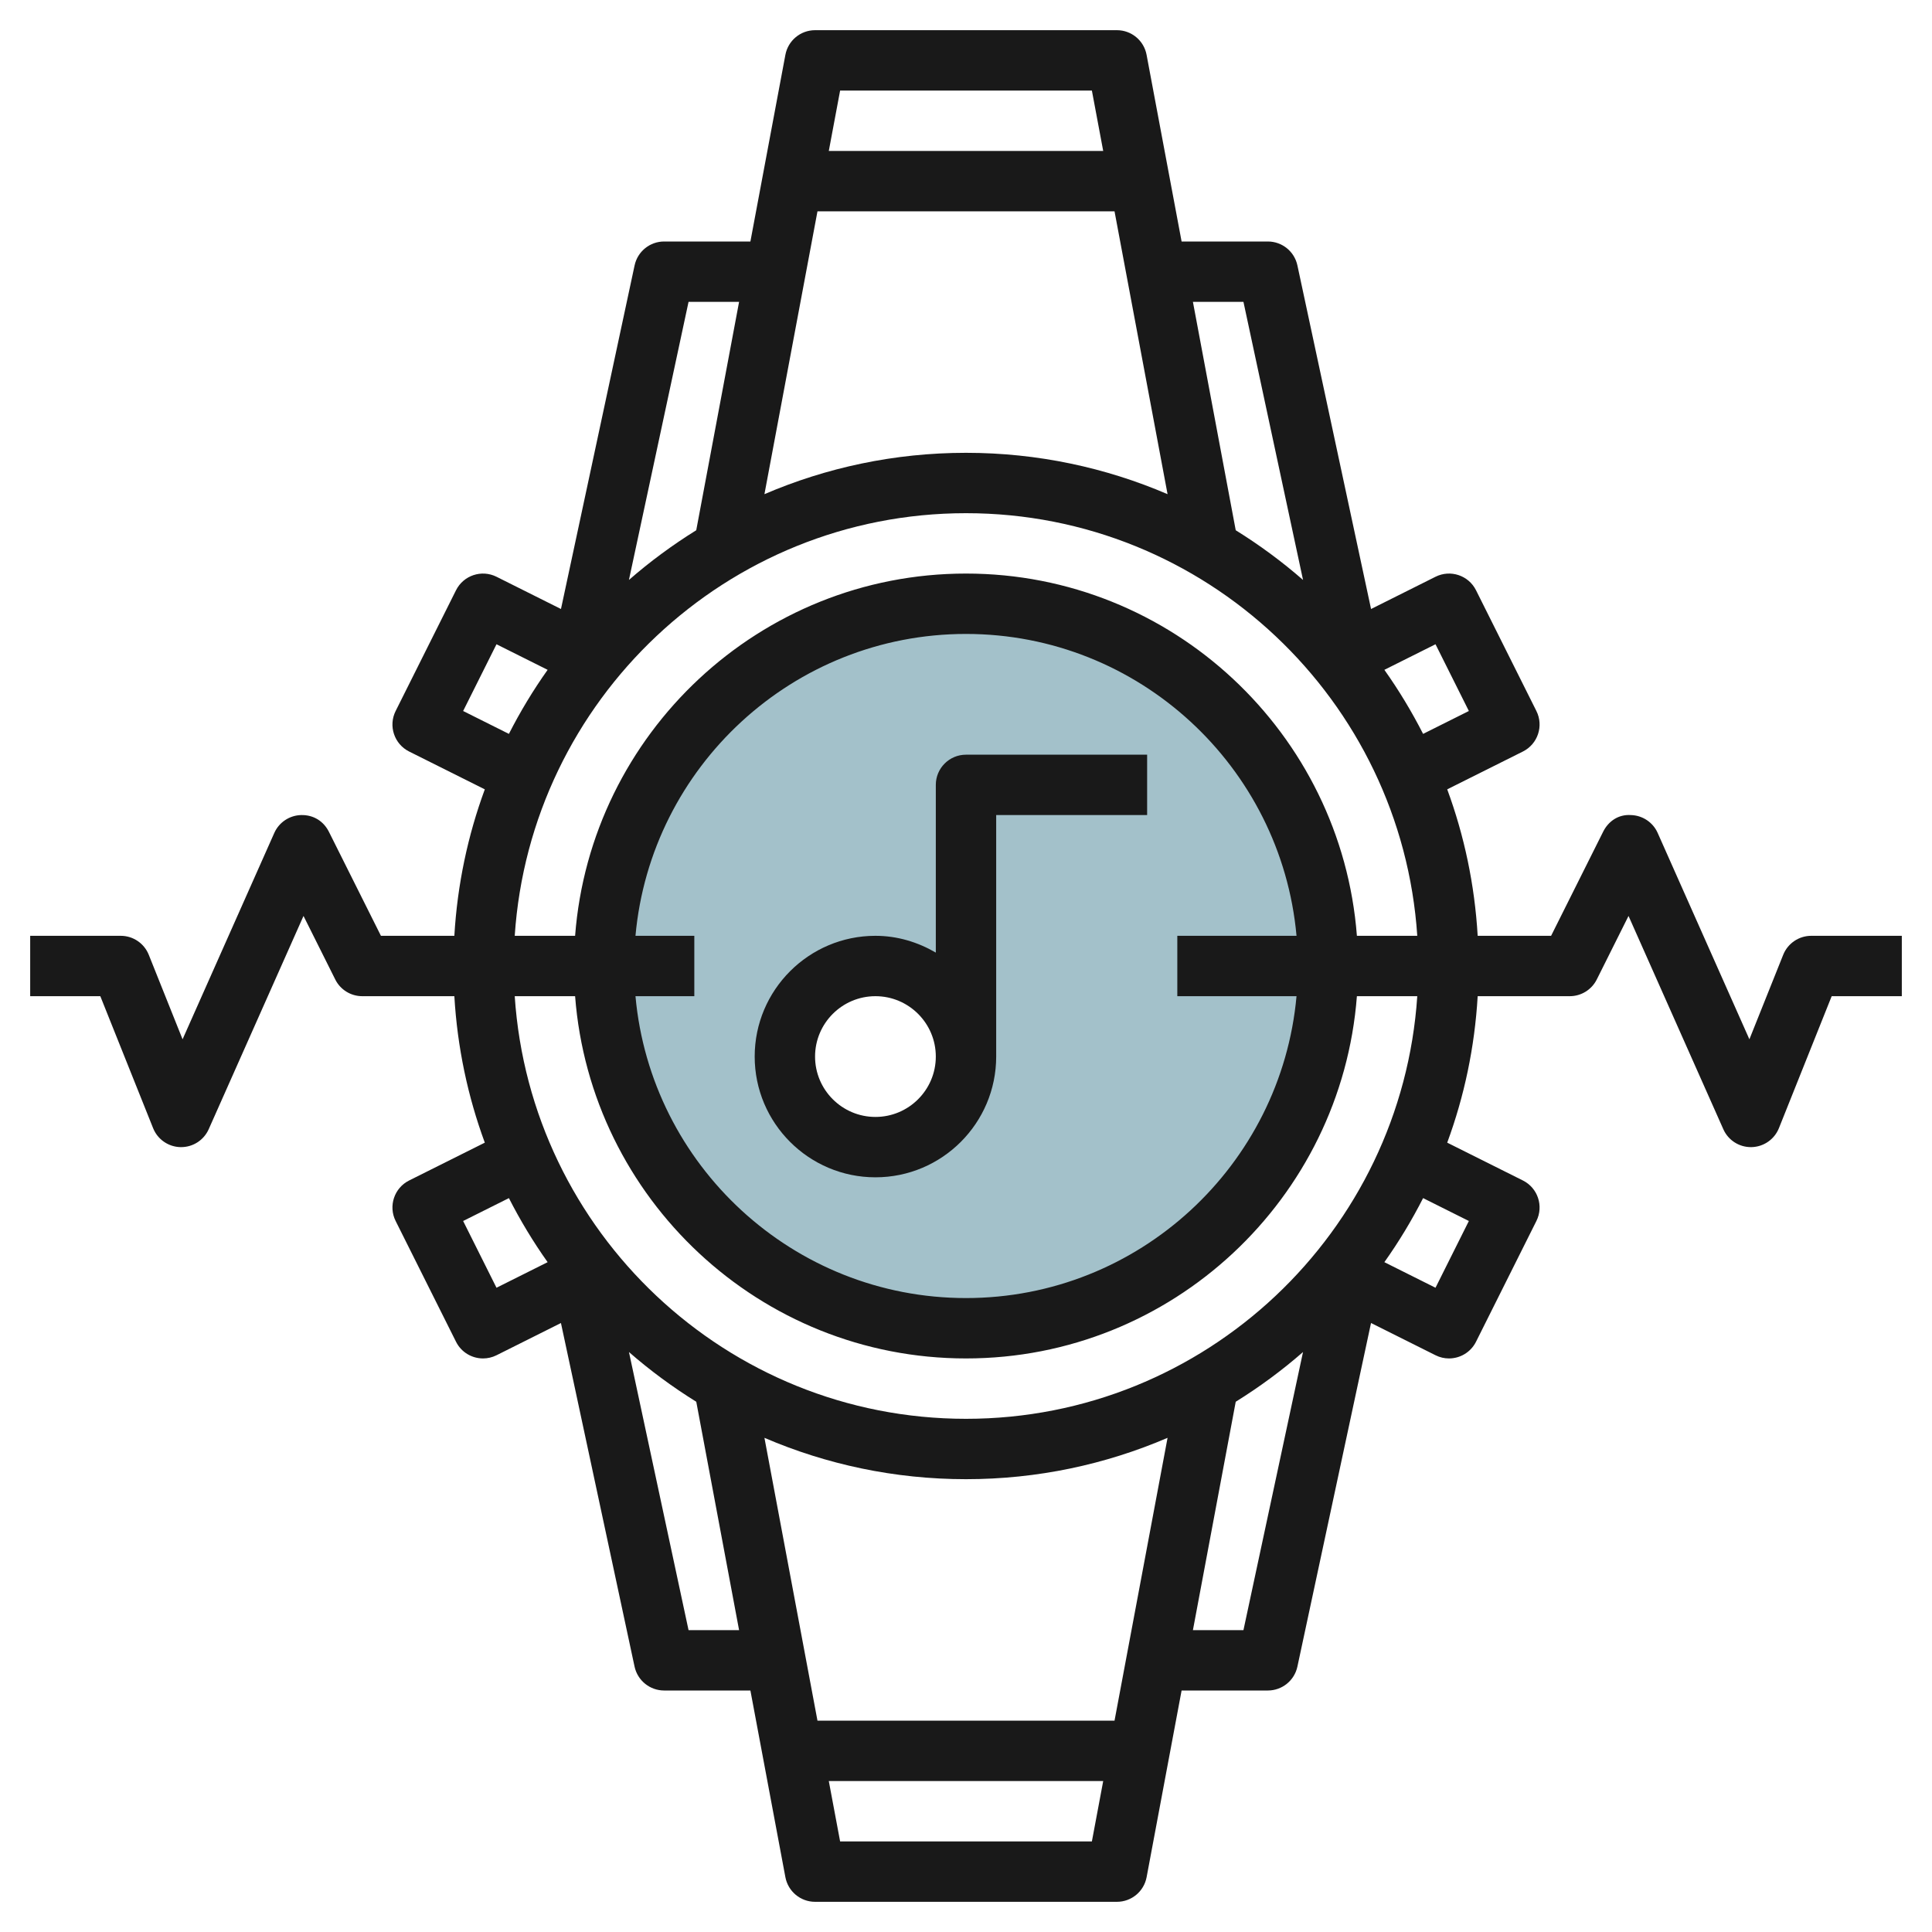 <svg id="Layer_3" enable-background="new 0 0 64 64" height="512" viewBox="0 0 64 64" width="512" xmlns="http://www.w3.org/2000/svg"><g><path d="m32 20c-6.627 0-12 5.373-12 12s5.373 12 12 12 12-5.373 12-12-5.373-12-12-12zm-3 18c-1.657 0-3-1.343-3-3s1.343-3 3-3 3 1.343 3 3-1.343 3-3 3z" fill="#a3c1ca"/><g fill="#191919"><path d="m31 26v5.556c-.591-.344-1.268-.556-2-.556-2.206 0-4 1.794-4 4s1.794 4 4 4 4-1.794 4-4v-8h5v-2h-6c-.552 0-1 .448-1 1zm-2 11c-1.103 0-2-.897-2-2s.897-2 2-2 2 .897 2 2-.897 2-2 2z"/><path d="m59.071 31.628-1.12 2.8-3.038-6.835c-.156-.353-.503-.584-.89-.593-.413-.027-.744.206-.917.552l-1.724 3.448h-2.432c-.099-1.697-.446-3.324-1.009-4.852l2.507-1.253c.494-.247.694-.848.447-1.342l-2-4c-.247-.494-.847-.694-1.342-.447l-2.135 1.068-2.44-11.383c-.099-.461-.506-.791-.978-.791h-2.858l-1.16-6.184c-.088-.473-.501-.816-.982-.816h-10c-.481 0-.894.343-.983.816l-1.159 6.184h-2.858c-.472 0-.879.33-.978.791l-2.439 11.383-2.135-1.068c-.495-.247-1.095-.046-1.342.447l-2 4c-.247.494-.047 1.095.447 1.342l2.507 1.253c-.563 1.528-.91 3.155-1.009 4.852h-2.432l-1.724-3.447c-.174-.346-.505-.562-.918-.553-.387.009-.734.24-.891.593l-3.038 6.835-1.12-2.8c-.152-.379-.519-.628-.928-.628h-3v2h2.323l1.749 4.372c.149.373.508.621.91.628h.018c.395 0 .753-.232.914-.594l3.14-7.064 1.052 2.105c.169.339.515.553.894.553h3.051c.099 1.697.446 3.324 1.009 4.852l-2.507 1.253c-.494.247-.694.848-.447 1.342l2 4c.175.351.528.553.895.553.15 0 .303-.034.446-.105l2.135-1.068 2.439 11.383c.1.46.507.79.979.79h2.858l1.159 6.184c.089.473.502.816.983.816h10c.481 0 .894-.343.983-.816l1.159-6.184h2.858c.472 0 .879-.33.978-.791l2.439-11.383 2.136 1.068c.143.072.296.106.446.106.367 0 .72-.202.896-.553l2-4c.247-.494.047-1.095-.447-1.342l-2.507-1.253c.563-1.528.91-3.155 1.009-4.852h3.05c.379 0 .725-.214.895-.553l1.052-2.105 3.14 7.064c.16.362.518.594.913.594h.019c.402-.008.76-.255.91-.628l1.748-4.372h2.323v-2h-3c-.409 0-.776.249-.929.628zm-10.413-8.075-1.516.758c-.378-.74-.805-1.449-1.283-2.122l1.694-.847zm-7.467-13.553 1.974 9.212c-.696-.608-1.441-1.157-2.23-1.647l-1.418-7.565zm-2.514 6.37c-2.051-.88-4.307-1.37-6.677-1.37s-4.626.49-6.677 1.37l1.757-9.37h9.84zm-2.507-13.37.375 2h-9.09l.375-2zm-13.361 7h1.674l-1.419 7.565c-.788.49-1.534 1.039-2.23 1.647zm-7.467 13.553 1.105-2.211 1.694.847c-.478.673-.906 1.382-1.283 2.122zm16.658-6.553c7.933 0 14.431 6.195 14.949 14h-2c-.513-6.701-6.118-12-12.949-12s-12.436 5.299-12.949 12h-2c.518-7.805 7.016-14 14.949-14zm10.949 16c-.507 5.598-5.221 10-10.949 10s-10.442-4.402-10.949-10h1.949v-2h-1.949c.507-5.598 5.221-10 10.949-10s10.442 4.402 10.949 10h-3.949v2zm-27.607 7.447 1.516-.758c.378.74.805 1.449 1.283 2.122l-1.694.847zm7.467 13.553-1.974-9.212c.696.608 1.441 1.157 2.23 1.647l1.418 7.565zm2.514-6.37c2.051.88 4.307 1.37 6.677 1.37s4.626-.49 6.677-1.37l-1.757 9.37h-9.84zm2.507 13.37-.375-2h9.09l-.375 2zm13.361-7h-1.674l1.418-7.565c.788-.49 1.534-1.039 2.229-1.647zm7.467-13.553-1.105 2.211-1.694-.847c.478-.673.906-1.382 1.283-2.122zm-16.658 6.553c-7.933 0-14.431-6.195-14.949-14h2c.513 6.701 6.118 12 12.949 12s12.436-5.299 12.949-12h2c-.518 7.805-7.016 14-14.949 14z"/></g></g></svg>